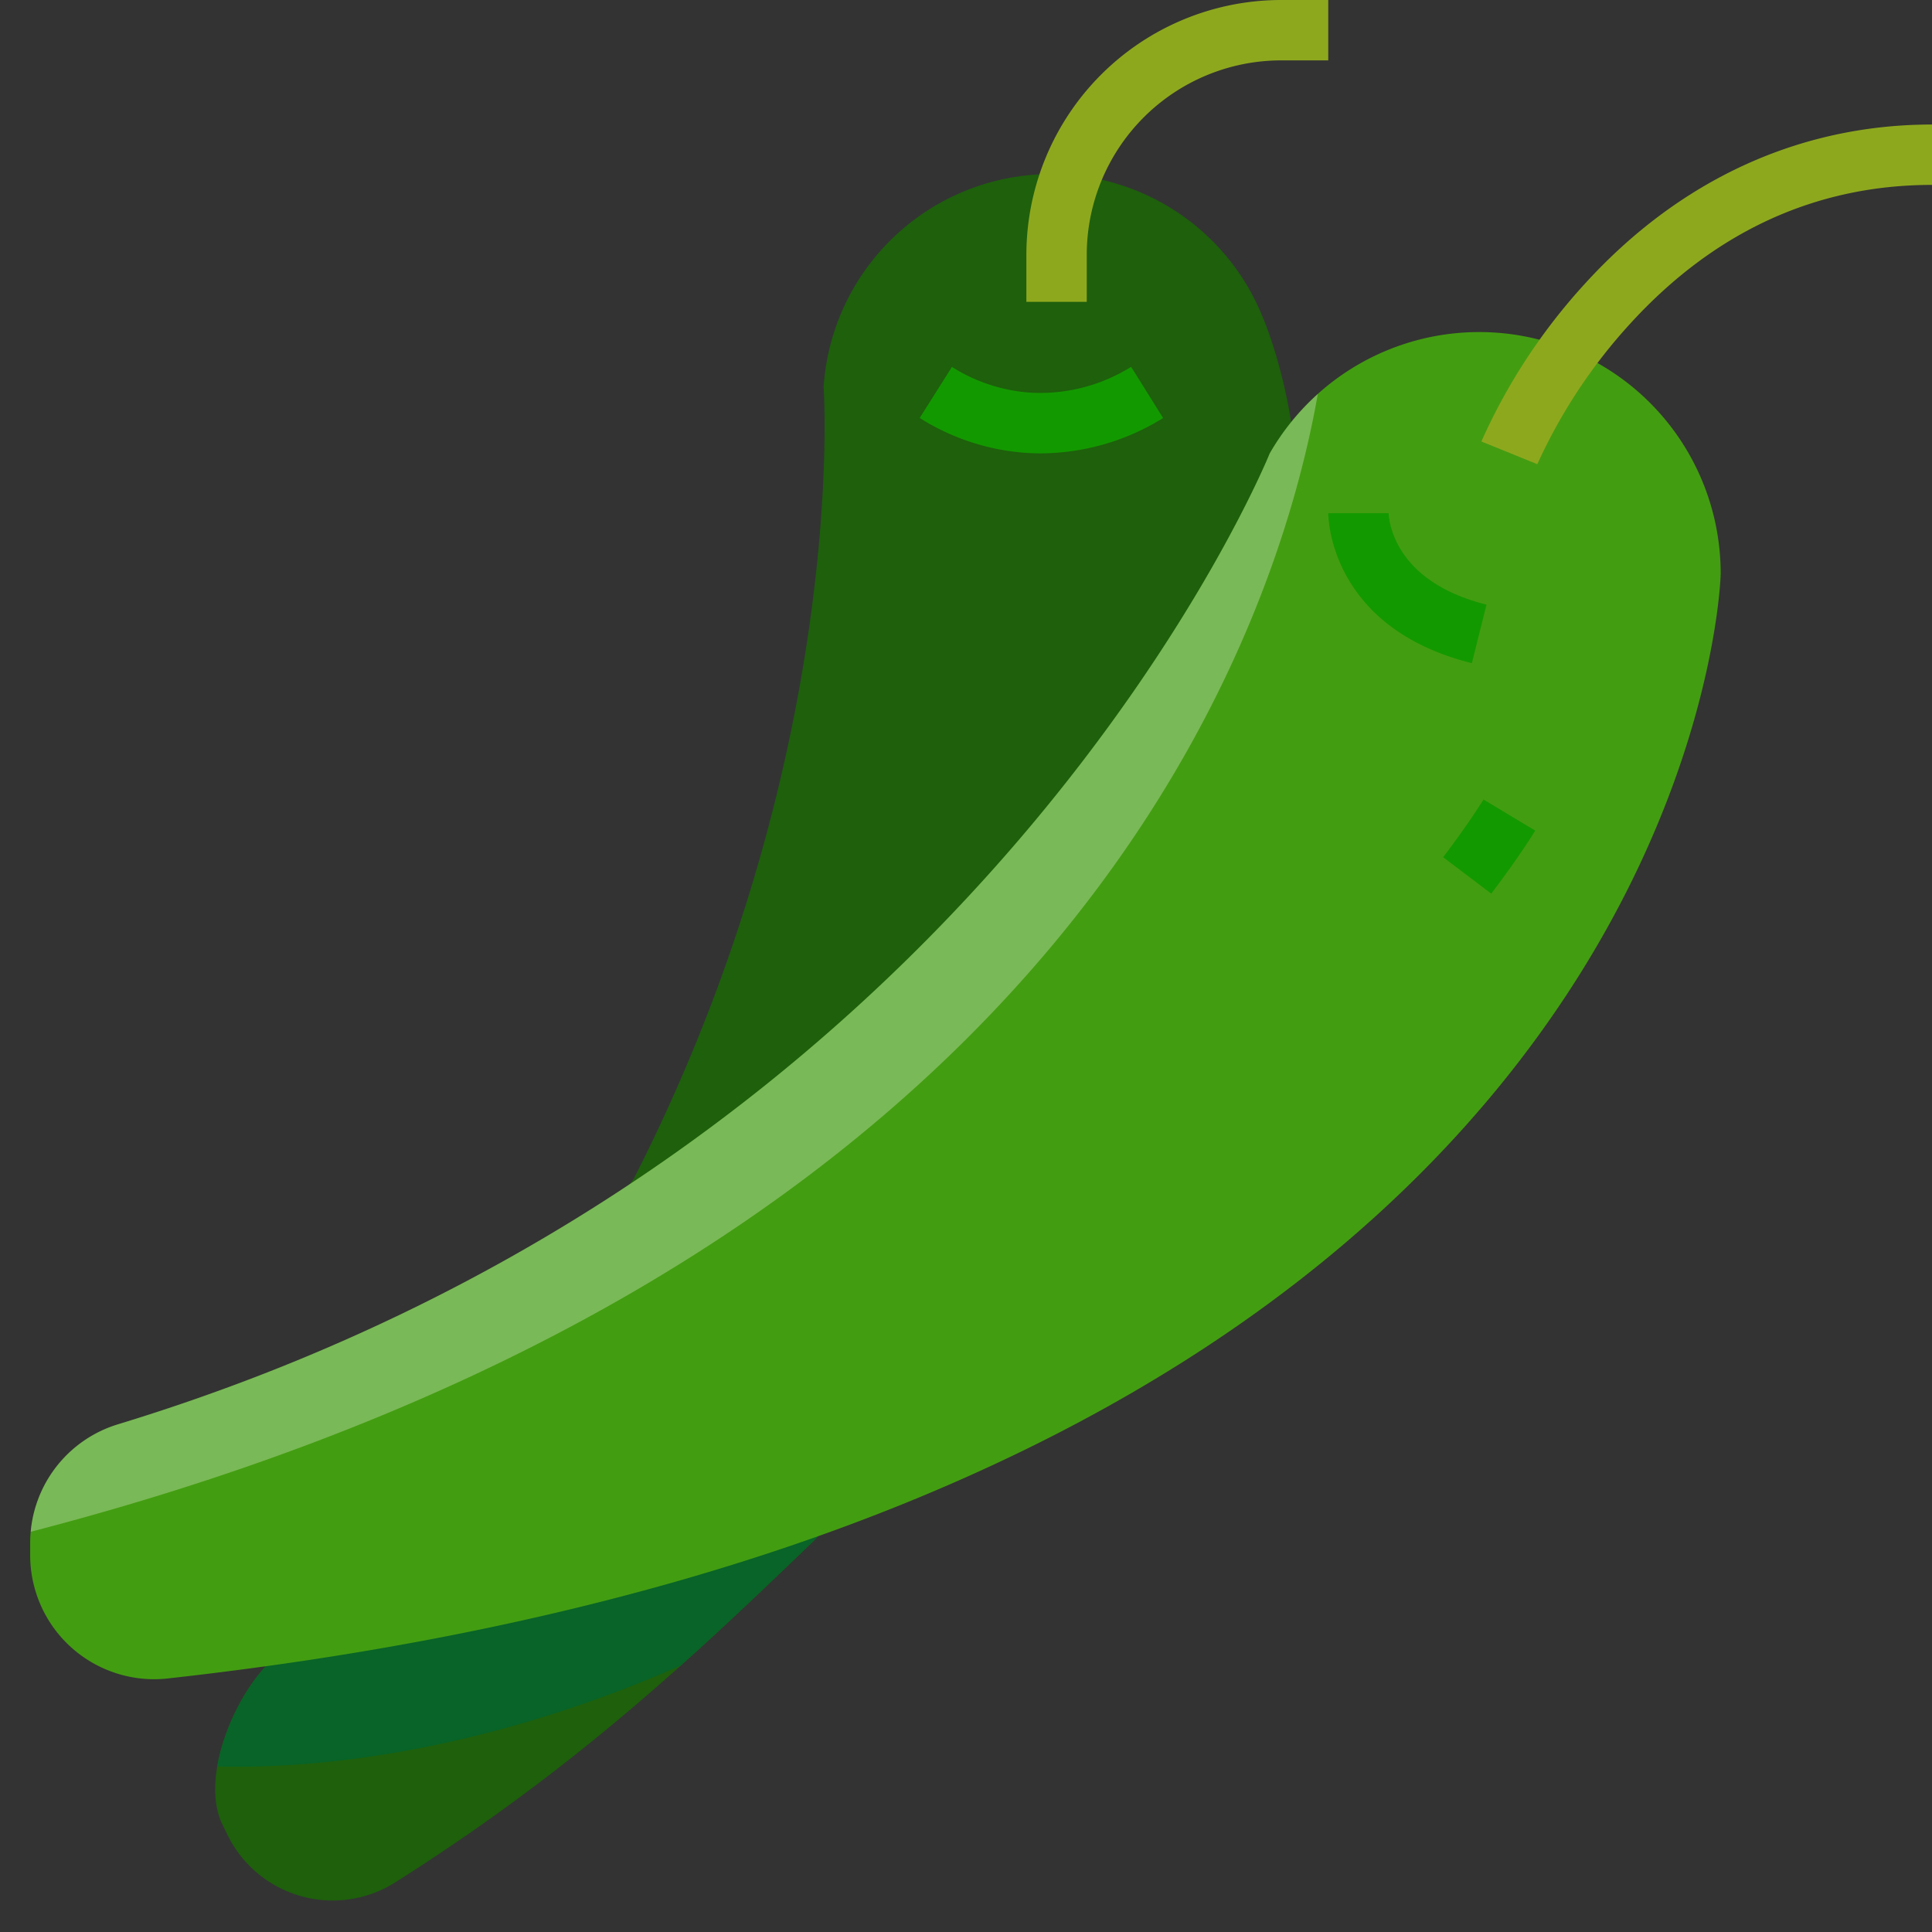 <?xml version="1.0"?>
<svg xmlns="http://www.w3.org/2000/svg" xmlns:xlink="http://www.w3.org/1999/xlink" xmlns:svgjs="http://svgjs.com/svgjs" version="1.1" width="512" height="512" x="0" y="0" viewBox="0 0 512 512" style="enable-background:new 0 0 512 512" xml:space="preserve" class=""><rect x="0" y="0" width="512" height="512" fill="#333333" stroke="none"/><g><path xmlns="http://www.w3.org/2000/svg" d="m342.2 112c-3.241-20.021-9.086-31.406-9.338-31.923a60.423 60.423 0 0 0 -114.6 22.425s6.9 97.613-50.262 209.79l-96 127.708c-9.973 9.277-19.035 31.24-13.066 43.484l1.312 2.692a31.026 31.026 0 0 0 44.407 12.73c48.64-30.778 79.847-60.565 111.347-90.906 0 0 147.407-165 126.2-296z" fill="#1e600c" data-original="#bf340a" style="" class=""/><path xmlns="http://www.w3.org/2000/svg" d="m88.995 417.393-16.995 22.607c-6.505 6.051-12.619 17.5-14.431 28.127 21.871.6 66.692-2.1 122.864-26.759 12.4-11.1 23.967-22.2 35.567-33.369 0 0 17.711-19.826 39.97-51.184z" fill="#086428" data-original="#96270e" style="" class=""/><path xmlns="http://www.w3.org/2000/svg" d="m456 152a63.994 63.994 0 0 0 -119.51-31.837s-75.477 187.3-305.311 257.322a32.827 32.827 0 0 0 -23.179 31.434v3.172a32.86 32.86 0 0 0 36.368 32.728c403.632-44.819 411.632-290.164 411.632-292.819z" fill="#439d11" data-original="#f23f00" style="" class=""/><path xmlns="http://www.w3.org/2000/svg" d="m390.06 175.761c-37.627-9.407-38.06-38.526-38.06-39.761h16v-.108c.052 1.842 1.224 18.168 25.941 24.348z" fill="#139900" data-original="#f46438" style="" class=""/><path xmlns="http://www.w3.org/2000/svg" d="m395.2 236.831-12.754-9.662c7.155-9.444 10.66-15.233 10.694-15.291l13.716 8.238c-.156.261-3.916 6.501-11.656 16.715z" fill="#139900" data-original="#f46438" style="" class=""/><path xmlns="http://www.w3.org/2000/svg" d="m288 80h-16v-12.5a67.576 67.576 0 0 1 67.5-67.5h12.5v16h-12.5a51.558 51.558 0 0 0 -51.5 51.5z" fill="#8ea81e" data-original="#8ea81e" style="" class=""/><path xmlns="http://www.w3.org/2000/svg" d="m275.875 120.147q-2.194 0-4.482-.171a60.64 60.64 0 0 1 -27.665-9.213l8.545-13.527a44.688 44.688 0 0 0 20.335 6.787 45.477 45.477 0 0 0 27.154-6.809l8.477 13.57a61.946 61.946 0 0 1 -32.364 9.363z" fill="#139900" data-original="#f46438" style="" class=""/><path xmlns="http://www.w3.org/2000/svg" d="m407.41 123.015-14.825-6.015a155.583 155.583 0 0 1 27.5-41.885c25.115-27.553 56.894-42.115 91.915-42.115v16c-30.661 0-57.487 12.281-79.732 36.5a142.2 142.2 0 0 0 -24.858 37.515z" fill="#8ea81e" data-original="#8ea81e" style="" class=""/><g xmlns="http://www.w3.org/2000/svg" opacity=".3"><path d="m8.146 405.931c274.917-71.314 330.04-238.686 341.086-301.52a64.353 64.353 0 0 0 -12.743 15.751s-75.477 187.3-305.311 257.322a32.8 32.8 0 0 0 -23.032 28.447z" fill="#fcfcfc" data-original="#fcfcfc" style="" class=""/></g></g></svg>
